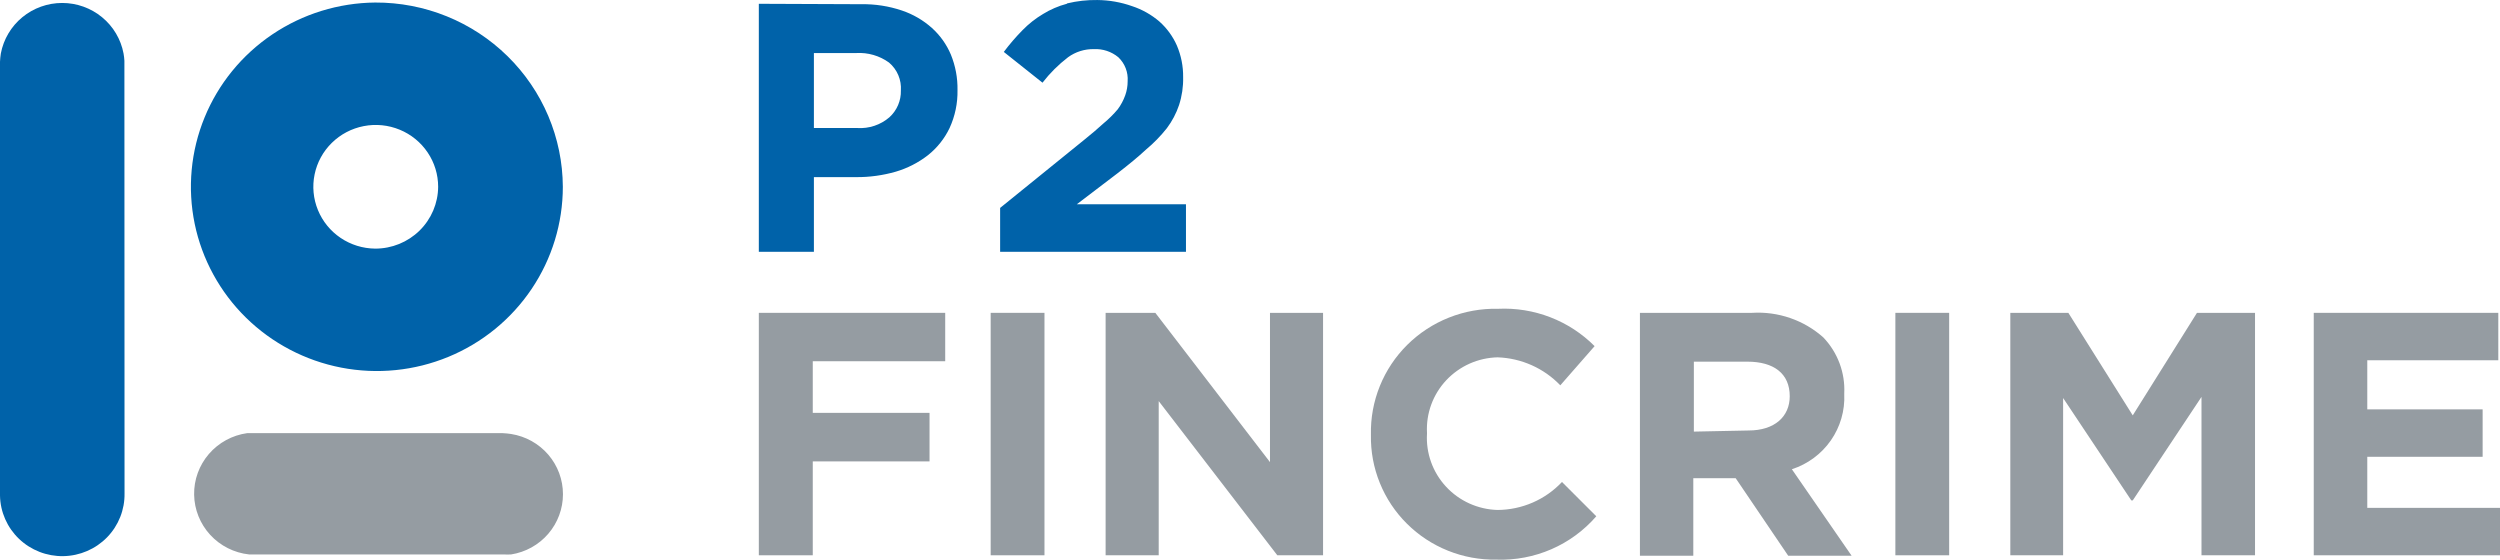 <?xml version="1.0" encoding="utf-8"?>
<svg xmlns="http://www.w3.org/2000/svg" width="134" height="30" viewBox="0 0 134 30" fill="none">
    <path d="M6.668 3.383V3.256C6.661 3.125 6.645 2.995 6.622 2.866C6.479 2.105 6.072 1.418 5.471 0.924C4.871 0.43 4.115 0.159 3.334 0.159C2.553 0.159 1.797 0.43 1.196 0.924C0.596 1.418 0.189 2.105 0.045 2.866C0.022 3.012 0.007 3.16 0 3.308C0 3.346 0 3.391 0 3.428C0 3.466 0 3.511 0 3.556V26.314C0 26.359 0 26.397 0 26.442C0 26.487 0 26.524 0 26.562C0.016 27.439 0.383 28.274 1.02 28.883C1.658 29.492 2.513 29.825 3.398 29.809C4.283 29.793 5.126 29.429 5.741 28.798C6.355 28.166 6.691 27.319 6.675 26.442V26.359L6.668 3.383Z" fill="#0062A9"></path>
    <path d="M26.868 29.718H26.997C27.13 29.726 27.264 29.726 27.398 29.718C28.173 29.595 28.878 29.203 29.387 28.611C29.896 28.019 30.175 27.267 30.175 26.49C30.175 25.713 29.896 24.961 29.387 24.369C28.878 23.777 28.173 23.385 27.398 23.262C27.247 23.239 27.096 23.224 26.944 23.217H13.245C12.448 23.329 11.719 23.727 11.196 24.334C10.674 24.941 10.392 25.716 10.405 26.514C10.418 27.312 10.725 28.078 11.267 28.668C11.809 29.257 12.55 29.631 13.351 29.718H26.868Z" fill="#959CA2"></path>
    <path d="M20.11 13.326C19.449 13.32 18.805 13.121 18.259 12.753C17.713 12.385 17.289 11.866 17.041 11.259C16.792 10.653 16.73 9.988 16.863 9.347C16.995 8.706 17.316 8.118 17.785 7.658C18.254 7.197 18.85 6.884 19.498 6.759C20.146 6.633 20.817 6.701 21.427 6.953C22.036 7.204 22.557 7.629 22.923 8.174C23.29 8.718 23.485 9.358 23.485 10.012C23.479 10.894 23.121 11.738 22.488 12.36C21.855 12.981 21 13.328 20.11 13.326ZM20.11 0.136C18.142 0.154 16.224 0.748 14.597 1.844C12.97 2.94 11.706 4.488 10.966 6.294C10.225 8.1 10.041 10.083 10.435 11.993C10.83 13.903 11.787 15.654 13.184 17.026C14.582 18.398 16.358 19.33 18.289 19.704C20.22 20.078 22.219 19.877 24.035 19.127C25.852 18.377 27.403 17.111 28.494 15.489C29.586 13.867 30.168 11.961 30.168 10.012C30.162 8.709 29.897 7.42 29.389 6.219C28.88 5.017 28.137 3.927 27.203 3.01C26.269 2.093 25.162 1.367 23.945 0.874C22.728 0.381 21.424 0.13 20.11 0.136Z" fill="#0062A9"></path>
    <path d="M40.673 16.768H50.663V19.362H43.564V22.129H49.823V24.731H43.564V29.763H40.673V16.768Z" fill="#959CA2"></path>
    <path d="M55.984 16.768H53.1V29.763H55.984V16.768Z" fill="#959CA2"></path>
    <path d="M59.261 16.768H61.925L68.071 24.769V16.768H70.916V29.763H68.464L62.107 21.499V29.763H59.261V16.768Z" fill="#959CA2"></path>
    <path d="M73.482 23.3C73.462 22.408 73.624 21.521 73.959 20.693C74.293 19.865 74.794 19.113 75.431 18.482C76.068 17.851 76.827 17.355 77.663 17.023C78.499 16.691 79.394 16.53 80.294 16.551C81.25 16.505 82.206 16.66 83.098 17.005C83.99 17.35 84.798 17.877 85.471 18.553L83.632 20.653C82.753 19.735 81.546 19.197 80.271 19.153C79.753 19.165 79.242 19.28 78.769 19.491C78.296 19.703 77.871 20.006 77.518 20.382C77.165 20.759 76.892 21.202 76.715 21.685C76.538 22.168 76.46 22.681 76.487 23.195V23.247C76.456 23.764 76.531 24.281 76.706 24.768C76.881 25.256 77.153 25.703 77.506 26.084C77.859 26.466 78.285 26.773 78.76 26.987C79.236 27.202 79.749 27.32 80.271 27.334C80.919 27.33 81.559 27.195 82.153 26.937C82.746 26.679 83.28 26.304 83.722 25.834L85.561 27.672C84.903 28.432 84.08 29.036 83.154 29.439C82.227 29.841 81.222 30.032 80.211 29.996C79.322 30.011 78.438 29.849 77.614 29.518C76.79 29.188 76.041 28.696 75.413 28.072C74.785 27.449 74.29 26.706 73.959 25.888C73.627 25.071 73.465 24.196 73.482 23.315" fill="#959CA2"></path>
    <path d="M87.9 16.768H93.909C94.603 16.725 95.298 16.82 95.955 17.047C96.611 17.273 97.215 17.627 97.732 18.088C98.113 18.487 98.408 18.959 98.601 19.474C98.793 19.989 98.879 20.538 98.852 21.087V21.125C98.893 22.008 98.64 22.88 98.133 23.607C97.626 24.334 96.892 24.877 96.044 25.151L99.245 29.786H95.847L93.032 25.631H90.761V29.786H87.9V16.768ZM93.72 23.074C95.128 23.074 95.93 22.324 95.93 21.237C95.93 20.015 95.067 19.385 93.66 19.385H90.791V23.134L93.72 23.074Z" fill="#959CA2"></path>
    <path d="M104.475 16.768H101.592V29.763H104.475V16.768Z" fill="#959CA2"></path>
    <path d="M107.753 16.768H110.863L114.315 22.264L117.758 16.768H120.869V29.763H118V21.274L114.315 26.823H114.239L110.583 21.334V29.763H107.753V16.768Z" fill="#959CA2"></path>
    <path d="M124.017 16.768H133.909V19.31H126.886V21.942H133.069V24.484H126.886V27.221H134V29.763H124.017V16.768Z" fill="#959CA2"></path>
    <path d="M43.625 2.843H45.895C46.522 2.806 47.143 2.986 47.651 3.353C47.868 3.536 48.038 3.767 48.149 4.028C48.259 4.288 48.306 4.57 48.287 4.852C48.294 5.121 48.242 5.387 48.137 5.634C48.031 5.881 47.873 6.103 47.674 6.285C47.198 6.696 46.578 6.903 45.948 6.862H43.625V2.843ZM40.673 0.203V13.498H43.625V9.494H45.895C46.612 9.499 47.326 9.4 48.014 9.202C48.641 9.017 49.226 8.717 49.74 8.317C50.232 7.925 50.628 7.428 50.898 6.862C51.191 6.224 51.336 5.53 51.322 4.83C51.334 4.178 51.213 3.53 50.966 2.925C50.737 2.382 50.391 1.896 49.952 1.5C49.485 1.082 48.936 0.763 48.34 0.563C47.643 0.328 46.911 0.214 46.175 0.226L40.673 0.203ZM57.18 0.203C56.731 0.322 56.303 0.507 55.908 0.75C55.506 0.989 55.137 1.279 54.811 1.613C54.449 1.98 54.113 2.371 53.804 2.783L55.878 4.432C56.273 3.921 56.734 3.462 57.248 3.068C57.649 2.776 58.136 2.623 58.633 2.633C59.109 2.61 59.576 2.765 59.942 3.068C60.116 3.233 60.251 3.434 60.337 3.657C60.423 3.88 60.459 4.119 60.442 4.357C60.442 4.613 60.399 4.866 60.313 5.107C60.217 5.375 60.082 5.628 59.912 5.857C59.683 6.129 59.429 6.38 59.155 6.607C58.86 6.877 58.504 7.184 58.08 7.522L53.607 11.144V13.498H63.568V10.949H57.717L59.904 9.284C60.495 8.827 61.009 8.407 61.418 8.024C61.833 7.679 62.211 7.292 62.546 6.869C62.827 6.494 63.047 6.076 63.197 5.632C63.354 5.148 63.428 4.641 63.416 4.132C63.423 3.553 63.309 2.979 63.083 2.445C62.867 1.954 62.547 1.514 62.145 1.155C61.717 0.788 61.221 0.508 60.684 0.331C60.084 0.118 59.452 0.007 58.815 0.001C58.272 -0.007 57.73 0.054 57.202 0.181" fill="#0062A9"></path>
</svg>